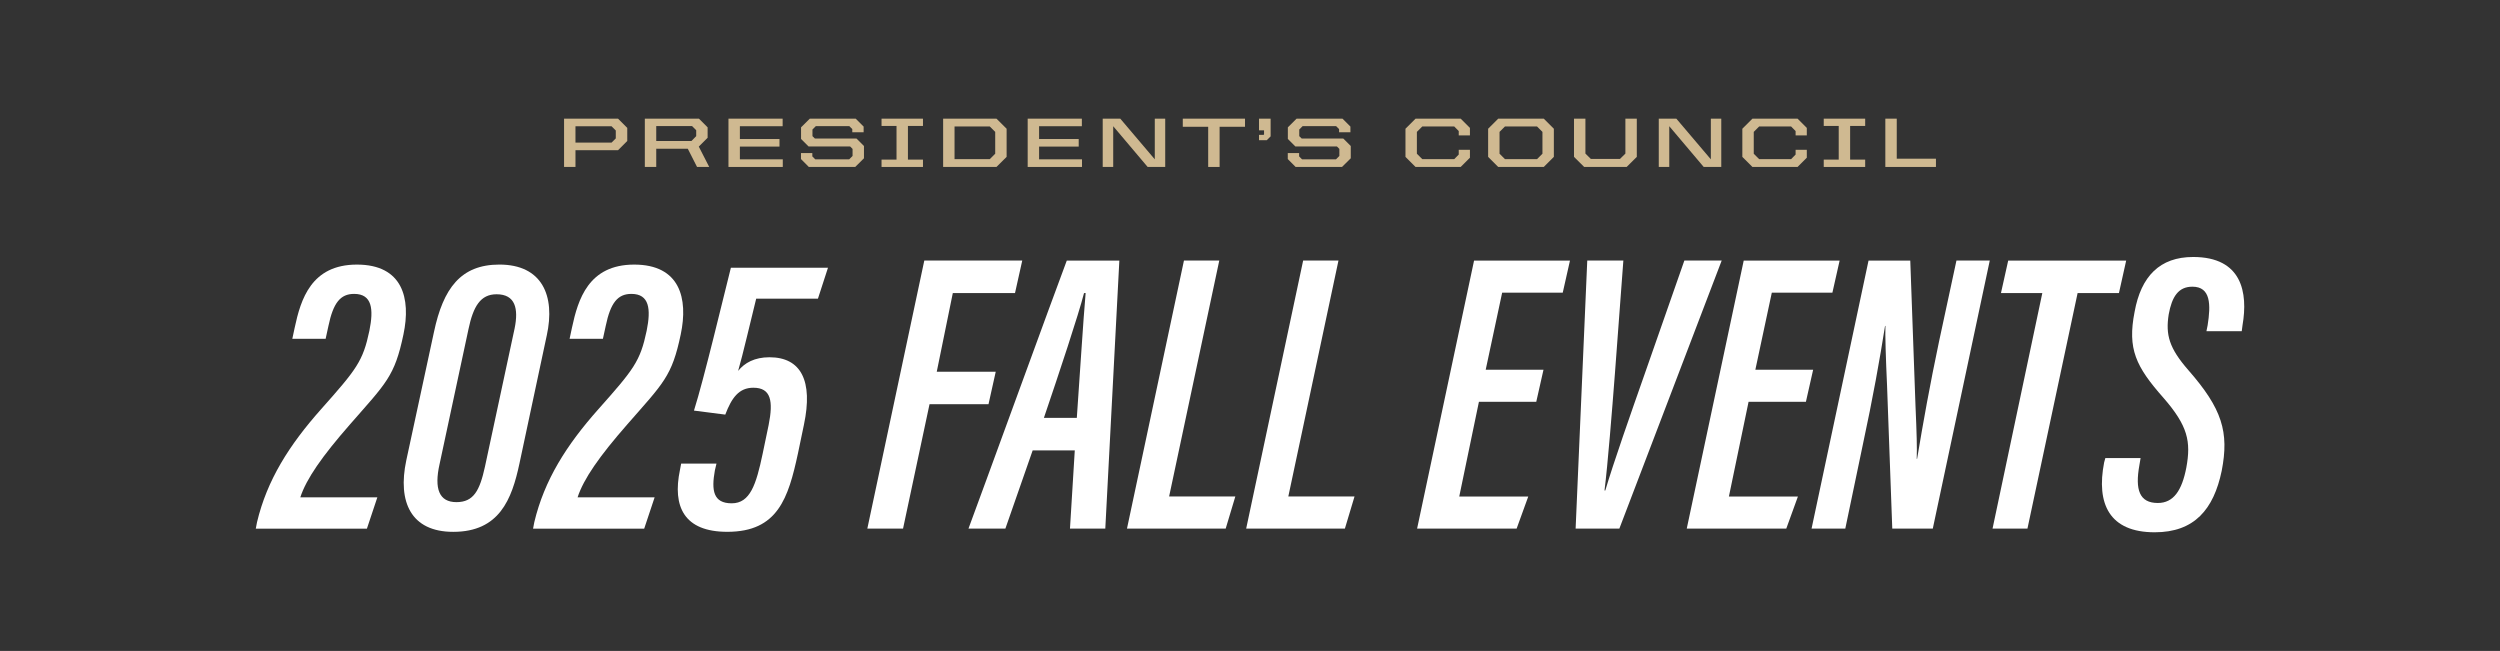<?xml version="1.0" encoding="UTF-8"?>
<svg id="Layer_1" xmlns="http://www.w3.org/2000/svg" version="1.1" viewBox="0 0 1071.56 279.01">
  <rect x="0" y="0" width="1071.56" height="279.01" fill="#333333" stroke="none"/>
  <!-- Generator: Adobe Illustrator 29.5.1, SVG Export Plug-In . SVG Version: 2.1.0 Build 141)  -->
  <defs>
    <style>
      .st0 {
        fill: #cfb991;
      }

      .st1 {
        fill: #fff;
      }
    </style>
  </defs>
  <g>
    <path class="st0" d="M241.77,50.86h23.13l3.96,3.96v5.61l-3.96,3.96h-18.24v7.17h-4.89v-20.7h0ZM262.14,61.12l1.8-1.8v-3.39l-1.8-1.8h-15.48v6.99s15.48,0,15.48,0Z"/>
    <path class="st0" d="M276.39,50.86h23.19l3.72,3.72v4.47l-3.78,3.78,4.47,8.73h-5.22l-3.96-7.8h-13.53v7.8h-4.89v-20.7ZM296.37,60.43l2.04-2.07v-2.55l-1.77-1.77h-15.36v6.39h15.09,0Z"/>
    <path class="st0" d="M312.24,50.86h23.22v3.24h-18.33v5.49h16.98v3.24h-16.98v5.46h18.39v3.27h-23.28v-20.7h0Z"/>
    <path class="st0" d="M343.32,68.17v-2.55h4.86v1.41l1.26,1.26h14.55l1.44-1.44v-3.03l-1.05-1.05h-17.82l-3.21-3.21v-4.98l3.75-3.72h19.68l3.39,3.39v2.43h-4.86v-1.35l-1.26-1.26h-14.37l-1.44,1.44v2.85l1.05,1.02h17.82l3.21,3.21v5.25l-3.75,3.72h-19.89s-3.36-3.39-3.36-3.39Z"/>
    <path class="st0" d="M377.85,68.41h6.42v-14.43h-6.42v-3.12h17.76v3.12h-6.45v14.43h6.45v3.15h-17.76v-3.15Z"/>
    <path class="st0" d="M404.25,50.86h22.86l4.35,4.32v12.06l-4.35,4.32h-22.86v-20.7h0ZM424.26,68.2l2.31-2.31v-9.36l-2.31-2.31h-15.12v13.98h15.12Z"/>
    <path class="st0" d="M440.49,50.86h23.22v3.24h-18.33v5.49h16.98v3.24h-16.98v5.46h18.39v3.27h-23.28v-20.7h0Z"/>
    <path class="st0" d="M472.65,50.86h7.53l14.79,17.43v-17.43h4.47v20.7h-7.53l-14.76-17.46v17.46h-4.5v-20.7Z"/>
    <path class="st0" d="M517.86,54.34h-10.89v-3.48h26.67v3.48h-10.89v17.22h-4.89v-17.22h0Z"/>
    <path class="st0" d="M544.62,58.45l-1.65,1.65h-3.33v-2.28h1.95l.21-.21v-1.74h-2.16v-5.01h4.98s0,7.59,0,7.59Z"/>
    <path class="st0" d="M551.97,68.17v-2.55h4.86v1.41l1.26,1.26h14.55l1.44-1.44v-3.03l-1.05-1.05h-17.82l-3.21-3.21v-4.98l3.75-3.72h19.68l3.39,3.39v2.43h-4.86v-1.35l-1.26-1.26h-14.37l-1.44,1.44v2.85l1.05,1.02h17.82l3.21,3.21v5.25l-3.75,3.72h-19.89s-3.36-3.39-3.36-3.39Z"/>
    <path class="st0" d="M602.42,67.24v-12.06l4.32-4.32h19.35l3.96,3.96v3.21h-4.8v-1.86l-1.92-1.95h-13.71l-2.31,2.31v9.36l2.31,2.31h13.71l1.92-1.95v-2.04h4.8v3.39l-3.96,3.96h-19.35s-4.32-4.32-4.32-4.32Z"/>
    <path class="st0" d="M637.85,67.24v-12.06l4.32-4.32h19.53l4.32,4.32v12.06l-4.32,4.32h-19.53l-4.32-4.32ZM658.82,68.2l2.31-2.31v-9.36l-2.31-2.31h-13.77l-2.31,2.31v9.36l2.31,2.31h13.77Z"/>
    <path class="st0" d="M674.66,67.24v-16.38h4.89v14.97l2.31,2.28h12.51l2.31-2.28v-14.97h4.89v16.38l-4.35,4.32h-18.21l-4.35-4.32h0Z"/>
    <path class="st0" d="M710.99,50.86h7.53l14.79,17.43v-17.43h4.47v20.7h-7.53l-14.76-17.46v17.46h-4.5v-20.7h0Z"/>
    <path class="st0" d="M746.81,67.24v-12.06l4.32-4.32h19.35l3.96,3.96v3.21h-4.8v-1.86l-1.92-1.95h-13.71l-2.31,2.31v9.36l2.31,2.31h13.71l1.92-1.95v-2.04h4.8v3.39l-3.96,3.96h-19.35s-4.32-4.32-4.32-4.32Z"/>
    <path class="st0" d="M781.7,68.41h6.42v-14.43h-6.42v-3.12h17.76v3.12h-6.45v14.43h6.45v3.15h-17.76v-3.15Z"/>
    <path class="st0" d="M808.1,50.86h4.89v17.16h16.8v3.54h-21.69v-20.7Z"/>
  </g>
  <g>
    <path class="st1" d="M109.64,226.58l.52-2.75c4.3-18.06,13.76-33.02,27.52-48.5,15.14-17.03,17.89-20.47,20.64-33.54,1.89-9.29,1.2-15.82-6.54-15.82-5.85,0-8.94,3.78-11.01,13.76l-1.2,5.5h-14.28l1.03-4.82c2.58-12.04,7.05-27,26.66-27s23.22,14.45,19.95,29.93c-3.78,18.06-7.4,20.81-22.88,38.53-12.04,13.76-18.75,23.39-21.33,31.3h33.02l-4.47,13.42h-47.64,0Z"/>
    <path class="st1" d="M234.34,143.85l-11.7,54.87c-3.27,15.31-8.6,29.24-28.38,29.24-18.06,0-23.91-12.73-20.12-30.62l11.87-55.04c3.96-18.75,11.52-28.9,28.04-28.9,18.23,0,24.08,13.24,20.3,30.44h-.01ZM200.8,141.1l-12.38,57.79c-2.41,10.66-.17,16.34,7.22,16.34s9.98-4.99,12.21-15.14l12.73-59.34c1.72-8.43.34-14.62-7.74-14.62-6.88,0-9.98,5.16-12.04,14.96h0Z"/>
    <path class="st1" d="M228.49,226.58l.52-2.75c4.3-18.06,13.76-33.02,27.52-48.5,15.14-17.03,17.89-20.47,20.64-33.54,1.89-9.29,1.2-15.82-6.54-15.82-5.85,0-8.94,3.78-11.01,13.76l-1.2,5.5h-14.28l1.03-4.82c2.58-12.04,7.05-27,26.66-27s23.22,14.45,19.95,29.93c-3.78,18.06-7.4,20.81-22.88,38.53-12.04,13.76-18.75,23.39-21.33,31.3h33.02l-4.47,13.42h-47.64.01Z"/>
    <path class="st1" d="M350.61,128.02h-26.49c-2.41,9.63-5.68,23.91-7.74,30.96,2.75-3.44,7.05-5.85,13.42-5.85,13.59,0,18.75,10.15,14.79,28.9l-2.58,12.38c-4.13,19.09-8.6,33.54-30.27,33.54-18.58,0-23.56-10.84-20.3-26.49l.52-2.75h15.14l-.69,2.92c-1.55,8.6-.69,14.1,7.22,14.1s10.49-8.08,13.24-21.16l2.58-12.38c2.06-10.32,1.03-16-6.54-16-6.19,0-9.29,4.3-12.04,11.52l-13.42-1.72c4.3-13.59,12.73-49.02,15.82-61.23h41.62l-4.3,13.24.02.02Z"/>
    <path class="st1" d="M396.19,111.68h41.97l-3.1,13.93h-26.66l-6.88,33.71h25.28l-3.1,13.93h-25.28l-11.35,53.32h-15.31l24.42-114.89h.01Z"/>
    <path class="st1" d="M442.63,193.04l-11.7,33.54h-15.82c4.13-11.01,37.5-102.68,42.14-114.89h22.53l-6.02,114.89h-15.14l2.06-33.54h-18.06.01ZM461.55,179.11c1.38-19.44,2.75-41.8,3.78-53.49h-.69c-2.41,9.46-10.66,34.23-17.2,53.49h14.11Z"/>
    <path class="st1" d="M507.47,111.68h15.14l-21.5,101.13h28.38l-4.13,13.76h-42.31l24.42-114.89Z"/>
    <path class="st1" d="M558.56,111.68h15.14l-21.5,101.13h28.38l-4.13,13.76h-42.31l24.42-114.89Z"/>
    <path class="st1" d="M658.49,172.23h-24.59l-8.43,40.59h29.58l-4.99,13.76h-42.66l24.42-114.89h41.11l-3.1,13.76h-25.97l-7.05,33.02h24.77l-3.1,13.76h0Z"/>
    <path class="st1" d="M695.81,111.68l-3.61,48.33c-1.2,15.65-3.1,39.39-4.47,50.22h.34c3.44-11.7,11.18-33.71,16.86-49.88l17.03-48.68h16l-43.86,114.89h-18.75l4.99-114.89h15.48-.01Z"/>
    <path class="st1" d="M774.07,172.23h-24.59l-8.43,40.59h29.58l-4.99,13.76h-42.66l24.42-114.89h41.11l-3.1,13.76h-25.97l-7.05,33.02h24.77l-3.1,13.76h0Z"/>
    <path class="st1" d="M776.48,226.58l24.42-114.89h17.89l2.24,62.26c.52,11.7.69,18.23.52,22.7h.17c2.58-15.48,5.5-31.82,9.46-50.57l7.4-34.4h14.28l-24.42,114.89h-17.37l-2.24-61.4c-.52-11.35-.86-22.19-.69-25.46h-.17c-2.24,14.28-5.16,30.62-9.63,51.43l-7.4,35.43h-14.46Z"/>
    <path class="st1" d="M875.38,125.62h-17.72l3.1-13.93h50.57l-3.1,13.93h-17.72l-21.5,100.96h-14.96l21.33-100.96h0Z"/>
    <path class="st1" d="M917.51,196.32l-.52,3.1c-1.89,10.49,0,16.17,7.91,16.17,6.71,0,10.32-5.33,12.21-15.14,2.06-11.18.69-17.89-9.8-29.93-11.87-13.42-15.48-20.98-12.38-36.81,2.75-15.31,10.84-23.56,25.11-23.56,20.98,0,23.56,15.31,21.16,29.24l-.34,2.58h-15.13l.52-2.58c1.38-8.77,1.38-16.51-6.54-16.51-6.02,0-8.77,4.3-10.15,11.87-1.38,8.77.17,14.45,8.43,23.91,14.45,16.51,17.54,26.49,14.28,43.17-3.44,16.51-11.7,26.32-28.72,26.32-19.44,0-25.11-12.21-21.67-29.93l.52-1.89h15.14-.03Z"/>
  </g>
</svg>
